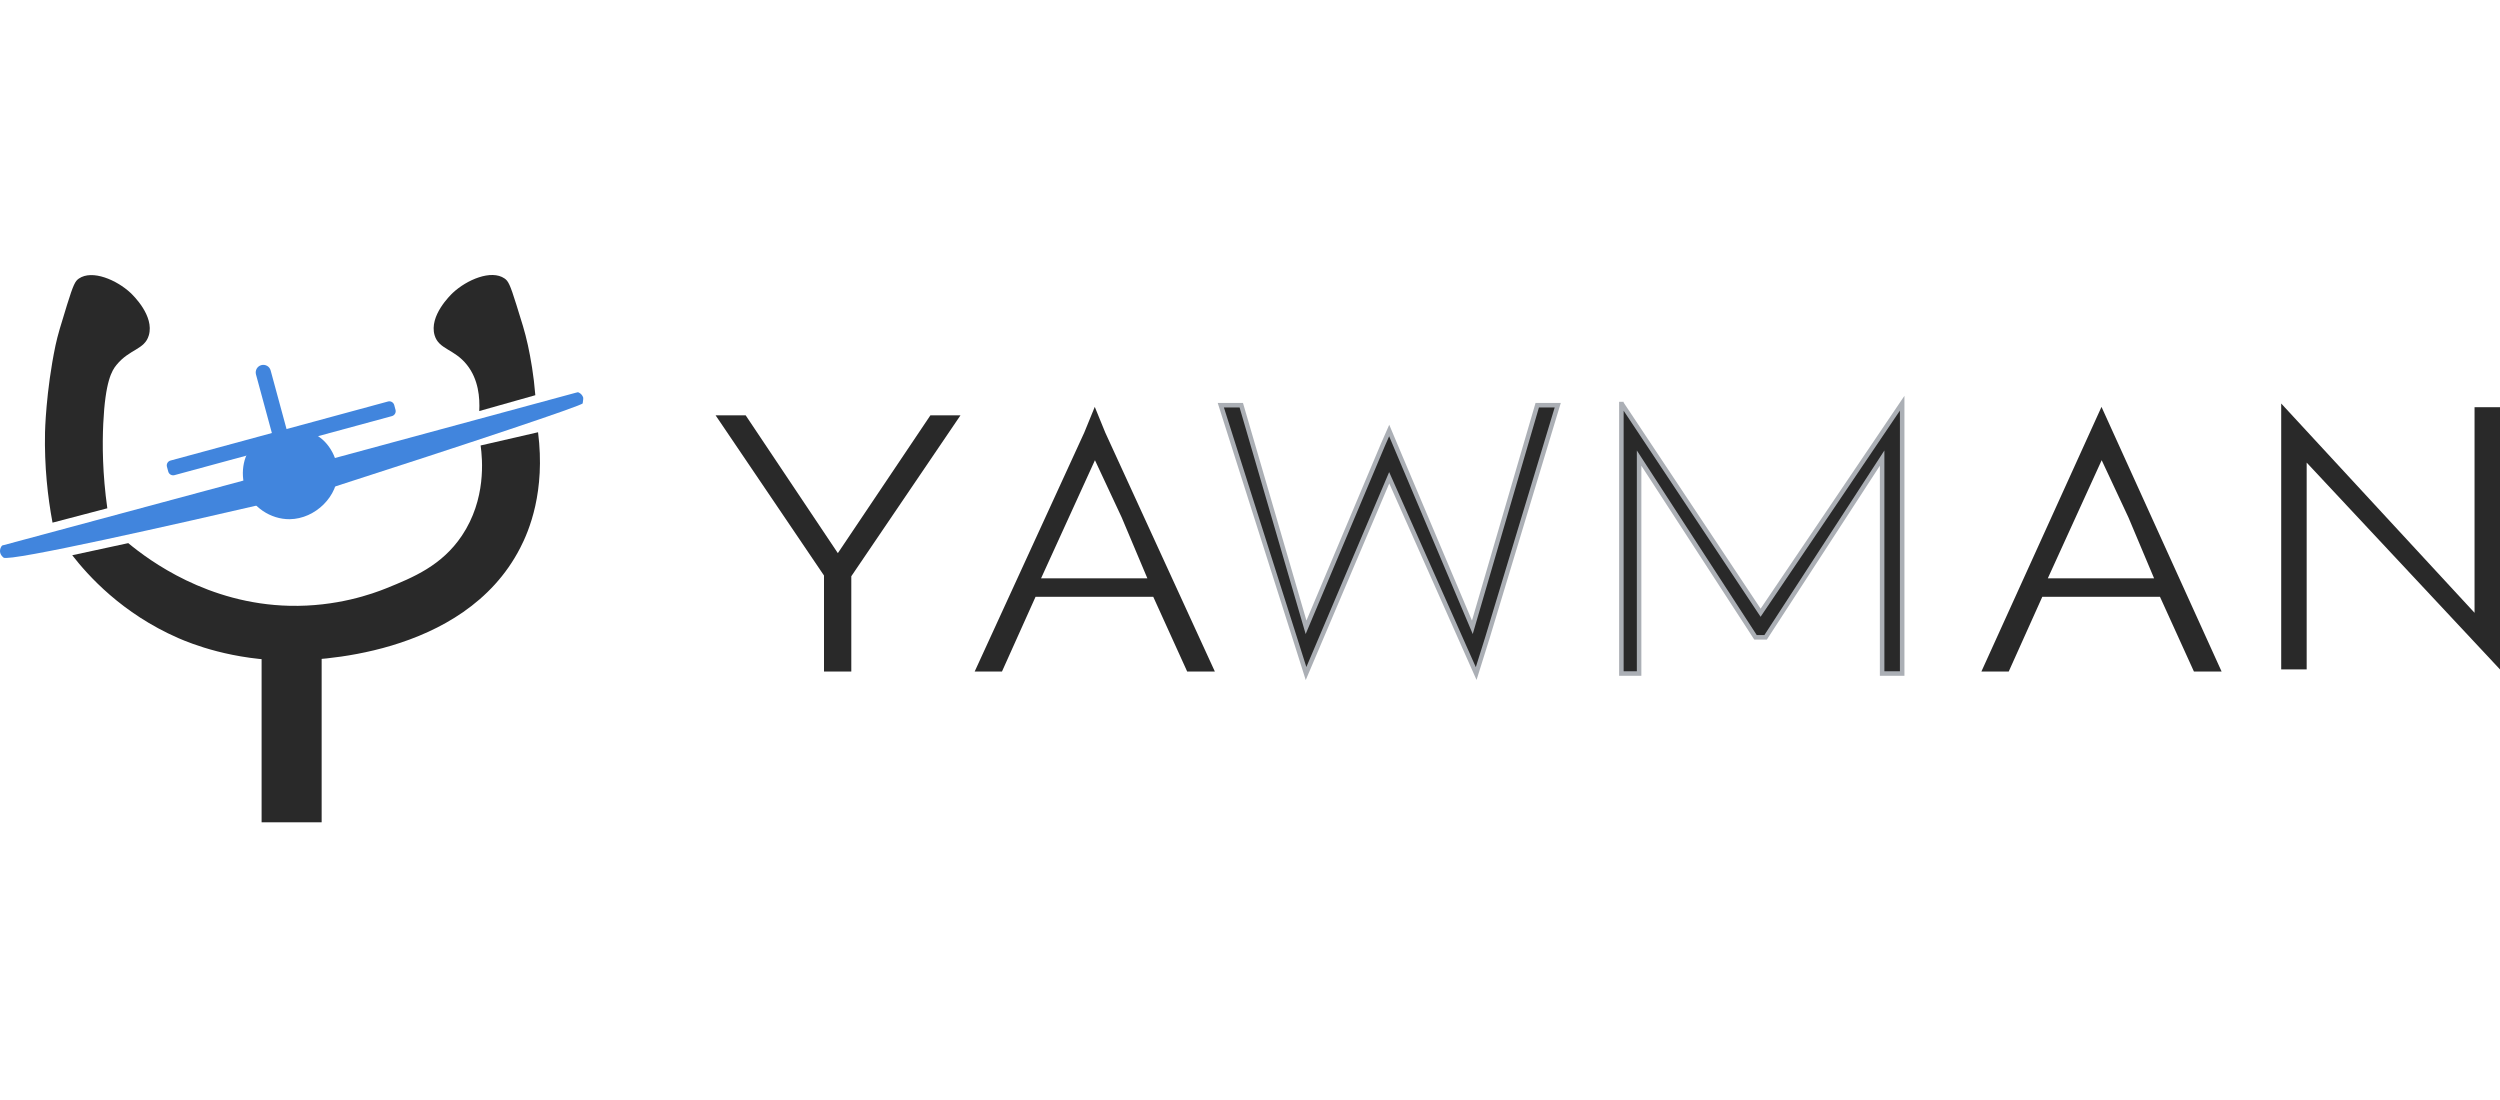<svg width="100" height="44" viewBox="0 0 100 44" fill="none" xmlns="http://www.w3.org/2000/svg">
<path d="M4.293 20.334C4.098 18.946 4.091 17.786 4.13 16.95C4.21 15.247 4.475 14.823 4.659 14.598C5.185 13.953 5.783 13.993 5.953 13.413C6.181 12.634 5.319 11.808 5.225 11.718C4.667 11.196 3.688 10.776 3.156 11.142C3.007 11.243 2.935 11.381 2.681 12.196C2.431 13.004 2.308 13.406 2.221 13.812C1.833 15.663 1.801 17.29 1.801 17.29C1.772 18.66 1.909 19.881 2.101 20.906C2.833 20.714 3.565 20.522 4.297 20.33L4.293 20.334Z" fill="#292929"/>
<path d="M19.17 16.446C19.199 15.899 19.138 15.174 18.678 14.595C18.17 13.953 17.551 13.979 17.384 13.41C17.156 12.631 18.018 11.805 18.112 11.714C18.67 11.192 19.649 10.772 20.181 11.138C20.33 11.239 20.402 11.377 20.656 12.192C20.87 12.884 20.989 13.229 21.116 13.808C21.228 14.326 21.348 15 21.413 15.808C20.667 16.018 19.917 16.232 19.17 16.442V16.446Z" fill="#292929"/>
<path d="M2.888 22.21C3.634 22.047 4.384 21.888 5.13 21.725C5.978 22.428 8.312 24.156 11.58 24.232C13.467 24.276 14.909 23.75 15.457 23.529C16.529 23.095 17.67 22.627 18.475 21.428C19.453 19.971 19.301 18.37 19.225 17.819C19.989 17.642 20.754 17.468 21.522 17.29C21.823 19.663 21.163 21.232 20.808 21.917C18.544 26.323 12.442 26.421 11.58 26.421C9.297 26.421 7.63 25.739 7.138 25.526C4.87 24.537 3.511 23.008 2.888 22.207V22.21Z" fill="#292929"/>
<path d="M12.866 25.924H10.464V32.892H12.866V25.924Z" fill="#292929"/>
<path d="M15.52 16.06L6.82 18.422C6.712 18.451 6.648 18.562 6.678 18.671L6.73 18.863C6.759 18.971 6.871 19.035 6.979 19.006L15.678 16.644C15.786 16.614 15.85 16.503 15.821 16.395L15.769 16.202C15.739 16.094 15.628 16.03 15.52 16.06Z" fill="#4185DD"/>
<path d="M11.67 20.25L10.239 14.978C10.196 14.815 10.29 14.649 10.453 14.605C10.616 14.562 10.783 14.656 10.826 14.819C11.04 15.602 11.25 16.388 11.464 17.171C11.728 18.145 11.993 19.12 12.257 20.091C12.301 20.25 12.203 20.421 12.044 20.464C11.88 20.507 11.714 20.413 11.67 20.25Z" fill="#4185DD"/>
<path d="M13.507 18.848C13.544 19.837 12.616 20.757 11.587 20.768C10.83 20.776 10.08 20.286 9.819 19.558C9.587 18.91 9.747 18.062 10.229 17.739C10.344 17.663 10.392 17.671 10.971 17.562C12.131 17.341 12.167 17.257 12.388 17.308C12.971 17.435 13.479 18.152 13.507 18.852V18.848Z" fill="#4185DD"/>
<path d="M13.254 18.359C15.417 17.772 23.047 15.707 23.055 15.703C23.073 15.7 23.076 15.7 23.076 15.7C23.105 15.692 23.109 15.692 23.109 15.689C23.134 15.681 23.29 15.758 23.33 15.913C23.33 15.913 23.33 16.022 23.308 16.134C23.294 16.221 18.899 17.692 12.931 19.613L10.855 20.087C7.116 20.953 0.37 22.482 0.141 22.305C0.04 22.229 0.011 22.123 0.011 22.123C-0.032 21.968 0.065 21.826 0.091 21.819C0.091 21.819 0.094 21.819 0.123 21.808C0.123 21.808 0.141 21.805 0.145 21.805C0.145 21.805 9.609 19.258 9.743 19.221" fill="#4185DD"/>
<path d="M92.267 18.504V26.777H91.248V16.14L98.982 24.512V16.288H100V26.777L92.267 18.504Z" fill="#292929"/>
<path d="M75.285 26.942V18.324L70.625 25.493H70.22L65.564 18.324V26.942H64.855V16.072V16.129L70.424 24.509L76.087 16.129V26.942H75.285Z" fill="#292929" stroke="#ABAFB5" stroke-width="0.181"/>
<path d="M29.826 16.612L33.514 22.126L37.217 16.612H38.42L34.052 23.05V26.861H32.96V23.021L28.623 16.612H29.826Z" fill="#292929"/>
<path d="M38.987 26.861L43.37 17.304L43.791 16.275L44.211 17.304L48.594 26.861H47.487L46.13 23.872H41.422L40.079 26.861H38.987ZM43.798 18.408L41.643 23.132H45.894L44.867 20.696L43.798 18.408Z" fill="#292929"/>
<path d="M79.256 26.861L84.06 16.275L88.864 26.861H87.757L86.399 23.872H81.692L80.349 26.861H79.256ZM84.067 18.408L81.913 23.132H86.163L85.137 20.696L84.067 18.408Z" fill="#292929"/>
<path d="M49.651 16.207L52.242 25.092L55.319 17.787L55.568 17.22L55.806 17.787L58.894 25.092L61.49 16.207L62.31 16.207L59.492 25.524L59.047 26.942L55.568 19.11L52.242 26.942L51.793 25.524L48.832 16.207L49.651 16.207Z" fill="#292929" stroke="#ABAFB5" stroke-width="0.181"/>
</svg>
